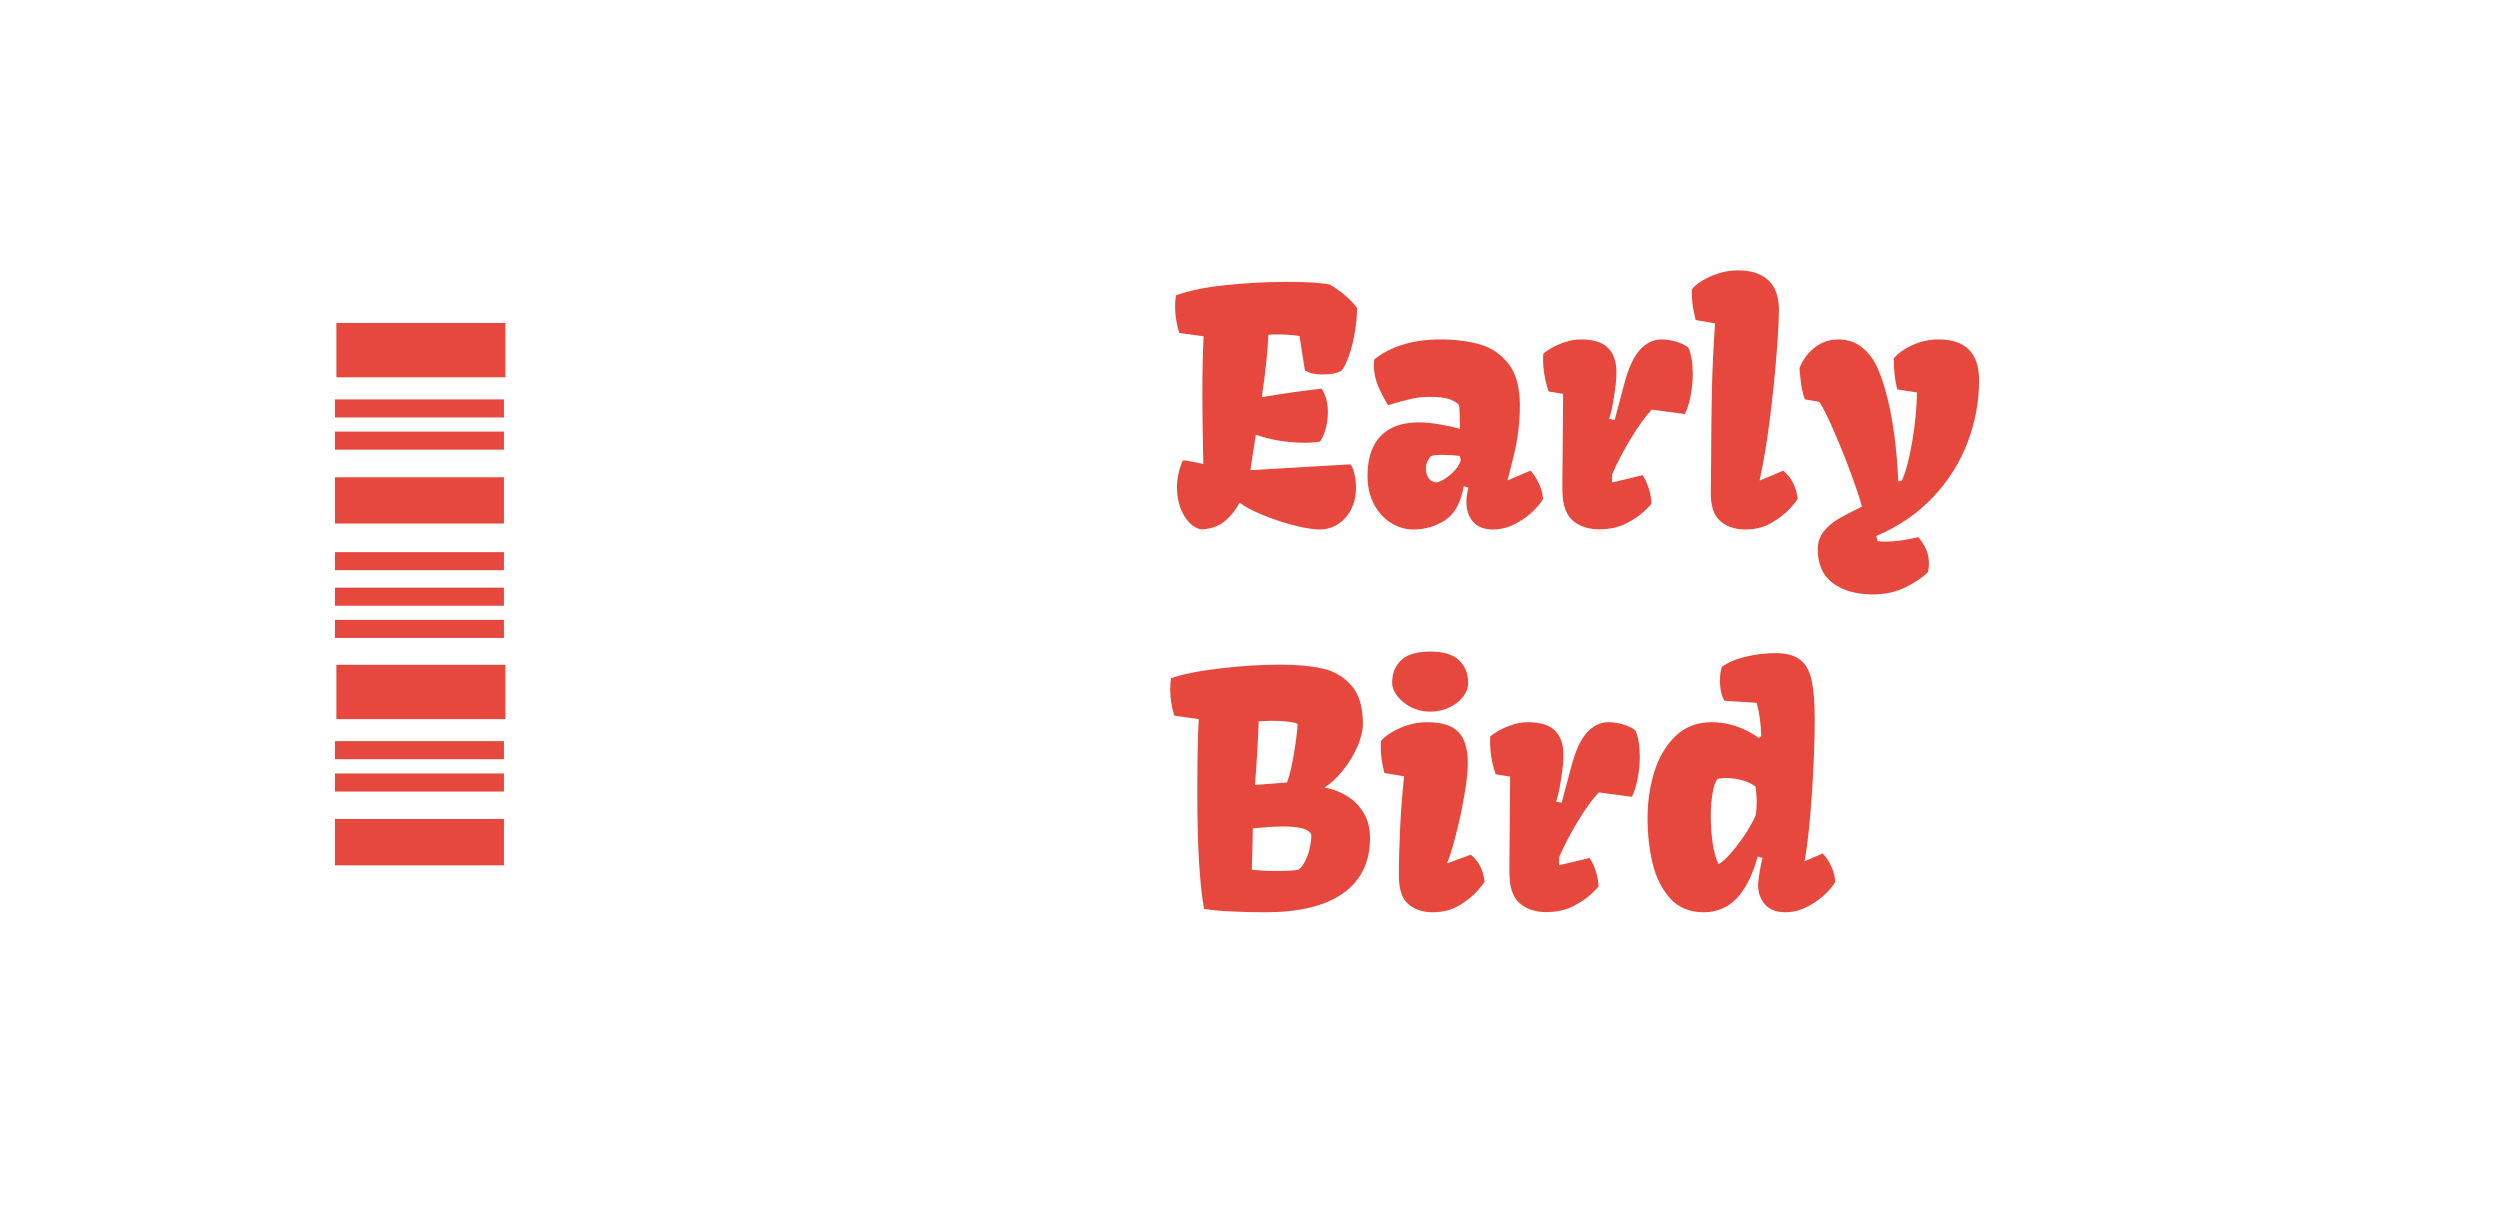 <svg width="209" height="102" viewBox="0 0 209 102" fill="none" xmlns="http://www.w3.org/2000/svg">
<g filter="url(#filter0_d_214_41537)">
<path fill-rule="evenodd" clip-rule="evenodd" d="M72.588 84.602C72.588 88.239 69.64 91.184 66 91.184C62.363 91.184 59.412 88.239 59.412 84.602C59.412 80.966 62.362 78.024 65.999 78.023C65.999 78.023 66 78.022 66 78.022C66 78.021 66.001 78.02 66.001 78.02C69.638 78.021 72.588 80.966 72.588 84.602ZM65.999 73.635C65.999 73.635 66 73.634 66 73.634C66 73.633 66.001 73.632 66.001 73.632C69.641 73.632 72.588 70.687 72.588 67.05C72.588 63.414 69.638 60.469 66.001 60.469C66.001 60.469 66 60.469 66 60.47C66 60.471 65.999 60.471 65.999 60.471C62.359 60.472 59.412 63.417 59.412 67.053C59.412 70.689 62.362 73.634 65.999 73.635ZM65.999 56.083C65.999 56.083 66 56.083 66 56.082C66 56.081 66.001 56.081 66.001 56.081C69.641 56.08 72.588 53.135 72.588 49.499C72.588 45.863 69.638 42.917 66.001 42.917C66.001 42.917 66 42.917 66 42.918C66 42.919 65.999 42.919 65.999 42.919C62.359 42.92 59.412 45.865 59.412 49.501C59.412 53.137 62.362 56.083 65.999 56.083ZM65.999 38.531C65.999 38.531 66 38.531 66 38.53C66 38.529 66.001 38.529 66.001 38.529C69.641 38.528 72.588 35.583 72.588 31.947C72.588 28.311 69.638 25.366 66.001 25.365C66.001 25.365 66 25.366 66 25.366C66 25.367 65.999 25.368 65.999 25.368C62.359 25.368 59.412 28.313 59.412 31.95C59.412 35.586 62.362 38.531 65.999 38.531ZM65.999 20.98C65.999 20.98 66 20.979 66 20.978C66 20.978 66.001 20.977 66.001 20.977C69.638 20.977 72.588 18.034 72.588 14.398C72.588 10.761 69.637 7.816 66 7.816C62.36 7.816 59.412 10.761 59.412 14.398C59.412 18.034 62.362 20.979 65.999 20.98ZM66 4C68.567 4 70.811 2.618 72.03 0.558C72.226 0.226 72.572 3.82825e-06 72.958 3.81733e-06L208 0C208.552 -1.56119e-08 209 0.448 209 1V6.808C209 7.361 208.55 7.8 208.004 7.883C204.837 8.363 202.412 11.092 202.412 14.39C202.412 17.688 204.839 20.418 208.004 20.897C208.55 20.98 209 21.42 209 21.972V24.36C209 24.912 208.55 25.352 208.004 25.435C204.837 25.914 202.412 28.644 202.412 31.942C202.412 35.24 204.839 37.969 208.004 38.449C208.55 38.532 209 38.972 209 39.524V41.912C209 42.464 208.55 42.904 208.004 42.986C204.837 43.466 202.412 46.196 202.412 49.494C202.412 52.792 204.839 55.521 208.004 56.001C208.55 56.084 209 56.523 209 57.076V59.464C209 60.016 208.55 60.456 208.004 60.538C204.837 61.018 202.412 63.747 202.412 67.046C202.412 70.343 204.839 73.073 208.004 73.553C208.55 73.635 209 74.075 209 74.627V77.015C209 77.568 208.55 78.007 208.004 78.09C204.837 78.57 202.412 81.301 202.412 84.597V84.602C202.412 87.9 204.839 90.63 208.004 91.109C208.55 91.192 209 91.632 209 92.184V98C209 98.552 208.552 99 208 99H72.958C72.572 99 72.226 98.774 72.03 98.442C70.811 96.382 68.567 95 66 95C63.433 95 61.189 96.382 59.97 98.442C59.774 98.774 59.428 99 59.042 99L4 99C3.448 99 3 98.552 3 98L3 92.192C3 91.639 3.45 91.2 3.996 91.117C7.163 90.638 9.588 87.908 9.588 84.61C9.588 81.312 7.161 78.582 3.996 78.103C3.45 78.02 3 77.58 3 77.028L3 74.64C3 74.088 3.45 73.648 3.996 73.565C7.163 73.086 9.588 70.356 9.588 67.058C9.588 63.76 7.161 61.031 3.996 60.551C3.45 60.468 3 60.028 3 59.476L3 57.088C3 56.536 3.45 56.096 3.996 56.014C7.163 55.534 9.588 52.804 9.588 49.506C9.588 46.208 7.161 43.479 3.996 42.999C3.45 42.916 3 42.477 3 41.924L3 39.536C3 38.984 3.45 38.544 3.996 38.462C7.163 37.982 9.588 35.253 9.588 31.955C9.588 28.657 7.161 25.927 3.996 25.447C3.45 25.365 3 24.925 3 24.373V21.985C3 21.432 3.45 20.993 3.996 20.91C7.163 20.43 9.588 17.699 9.588 14.403V14.398C9.588 11.1 7.161 8.37 3.996 7.891C3.45 7.808 3 7.368 3 6.816V1C3 0.448 3.448 2.01459e-05 4 2.00977e-05L59.042 1.52858e-05C59.428 1.5252e-05 59.774 0.226 59.97 0.558C61.189 2.618 63.433 4 66 4Z" fill="white"/>
</g>
<path d="M98.395 40.77C98.395 39.988 98.558 39.227 98.883 38.489C99.033 38.489 99.266 38.52 99.582 38.581C99.907 38.634 100.246 38.705 100.597 38.792C100.544 36.419 100.518 34.473 100.518 32.952C100.518 31.062 100.553 29.45 100.624 28.114L98.593 27.837C98.479 27.512 98.391 27.156 98.33 26.769C98.268 26.373 98.237 25.991 98.237 25.622C98.237 25.341 98.259 25.033 98.303 24.699C99.349 24.304 100.725 24.018 102.43 23.842C104.144 23.658 105.871 23.565 107.611 23.565C109.254 23.565 110.445 23.64 111.184 23.79C111.658 24.08 112.071 24.374 112.423 24.673C112.783 24.963 113.126 25.323 113.451 25.754C113.451 26.369 113.39 27.037 113.267 27.758C113.152 28.47 112.99 29.125 112.779 29.722C112.577 30.32 112.357 30.75 112.12 31.014C111.917 31.111 111.693 31.186 111.447 31.238C111.201 31.282 110.898 31.304 110.538 31.304C110.221 31.304 109.949 31.278 109.72 31.225C109.5 31.164 109.29 31.076 109.087 30.961L108.639 28.087C108.085 28 107.426 27.956 106.662 27.956C106.451 27.956 106.24 27.969 106.029 27.995C105.994 29.27 105.813 31.005 105.488 33.203C107.439 32.877 109.105 32.64 110.485 32.491C110.836 33.027 111.012 33.682 111.012 34.455C111.012 34.965 110.942 35.457 110.801 35.932C110.661 36.406 110.507 36.736 110.34 36.92C109.971 36.982 109.531 37.013 109.021 37.013C108.362 37.013 107.677 36.956 106.965 36.841C106.262 36.727 105.603 36.56 104.987 36.34L104.816 37.461C104.71 38.085 104.618 38.7 104.539 39.307L112.884 38.819C113.016 38.942 113.126 39.188 113.214 39.557C113.311 39.926 113.359 40.331 113.359 40.77C113.359 41.473 113.218 42.088 112.937 42.616C112.656 43.143 112.282 43.552 111.816 43.842C111.359 44.123 110.867 44.264 110.34 44.264C109.812 44.264 109.092 44.149 108.178 43.921C107.272 43.684 106.389 43.389 105.528 43.038C104.675 42.686 104.047 42.348 103.643 42.023C103.238 42.726 102.794 43.262 102.311 43.631C101.836 44 101.221 44.211 100.465 44.264C100.087 44.202 99.74 44.009 99.424 43.684C99.107 43.358 98.857 42.941 98.672 42.431C98.488 41.921 98.395 41.368 98.395 40.77ZM118.597 35.312C119.116 35.312 119.687 35.365 120.311 35.47C120.944 35.576 121.524 35.703 122.051 35.852V35.444C122.051 35.171 122.042 34.868 122.025 34.534C122.016 34.2 121.998 33.98 121.972 33.875C121.893 33.726 121.664 33.572 121.287 33.414C120.917 33.255 120.311 33.176 119.467 33.176C118.949 33.176 118.413 33.242 117.859 33.374C117.314 33.497 116.707 33.664 116.039 33.875C115.679 33.277 115.389 32.71 115.169 32.174C114.958 31.629 114.853 31.084 114.853 30.54C114.853 30.373 114.866 30.206 114.893 30.039C116.316 28.931 118.158 28.377 120.416 28.377C121.664 28.377 122.772 28.518 123.739 28.799C124.705 29.081 125.501 29.625 126.125 30.434C126.749 31.243 127.061 32.39 127.061 33.875C127.061 35.325 126.89 36.731 126.547 38.094C126.213 39.447 126.041 40.137 126.033 40.164L127.944 39.346C128.199 39.619 128.423 39.953 128.617 40.348C128.819 40.735 128.946 41.183 128.999 41.693C128.876 41.956 128.608 42.295 128.195 42.708C127.782 43.112 127.276 43.473 126.679 43.789C126.081 44.105 125.457 44.264 124.807 44.264C124.077 44.264 123.523 44.048 123.145 43.618C122.776 43.187 122.592 42.629 122.592 41.943C122.592 41.557 122.649 41.166 122.763 40.77L122.368 40.651C122.122 42.04 121.599 42.989 120.799 43.499C119.999 44.009 119.116 44.264 118.149 44.264C117.516 44.264 116.905 44.088 116.316 43.736C115.727 43.376 115.248 42.857 114.879 42.181C114.51 41.495 114.326 40.695 114.326 39.781C114.326 38.322 114.69 37.215 115.42 36.459C116.149 35.694 117.208 35.312 118.597 35.312ZM120.1 40.335C120.32 40.291 120.579 40.168 120.878 39.966C121.185 39.764 121.458 39.522 121.695 39.241C121.933 38.959 122.073 38.691 122.117 38.437L122.038 38.12C121.572 38.059 121.076 38.028 120.548 38.028C120.1 38.028 119.792 38.063 119.625 38.133C119.344 38.45 119.204 38.801 119.204 39.188C119.204 39.469 119.274 39.724 119.414 39.953C119.564 40.181 119.792 40.309 120.1 40.335ZM130.612 40.467C130.612 40.089 130.62 39.162 130.638 37.685C130.664 34.785 130.678 33.198 130.678 32.926L129.465 32.728C129.298 32.227 129.179 31.757 129.109 31.317C129.038 30.878 129.003 30.434 129.003 29.986C129.003 29.801 129.008 29.661 129.016 29.564C129.166 29.432 129.399 29.274 129.715 29.089C130.032 28.905 130.405 28.742 130.836 28.602C131.266 28.452 131.706 28.377 132.154 28.377C133.2 28.377 133.956 28.61 134.422 29.076C134.896 29.542 135.134 30.223 135.134 31.12C135.134 31.665 135.063 32.363 134.923 33.216C134.791 34.06 134.655 34.662 134.514 35.022L134.989 35.101L135.78 32.122C136.131 30.777 136.571 29.819 137.098 29.248C137.625 28.668 138.219 28.377 138.878 28.377C139.308 28.377 139.735 28.443 140.157 28.575C140.587 28.707 140.917 28.87 141.145 29.063C141.391 29.608 141.515 30.333 141.515 31.238C141.515 31.871 141.453 32.499 141.33 33.123C141.207 33.739 141.049 34.235 140.855 34.613L138.087 34.244C137.524 34.842 136.927 35.672 136.294 36.736C135.661 37.791 135.156 38.762 134.778 39.649L134.765 40.335L137.322 39.728C137.753 40.388 138.003 41.17 138.074 42.075C138.074 42.128 137.876 42.343 137.48 42.721C137.085 43.099 136.562 43.451 135.911 43.776C135.27 44.092 134.532 44.251 133.697 44.251C132.835 44.251 132.115 44.022 131.535 43.565C130.963 43.099 130.66 42.317 130.625 41.218C130.616 41.086 130.612 40.836 130.612 40.467ZM141.756 26.756C141.624 26.22 141.536 25.776 141.492 25.424C141.449 25.064 141.431 24.651 141.44 24.185C141.624 23.948 141.91 23.71 142.297 23.473C142.692 23.227 143.149 23.02 143.668 22.854C144.195 22.686 144.74 22.603 145.303 22.603C146.401 22.603 147.245 22.88 147.834 23.434C148.423 23.987 148.717 24.805 148.717 25.886C148.717 26.659 148.651 27.903 148.519 29.617C148.387 31.331 148.199 33.154 147.952 35.088C147.706 37.013 147.425 38.696 147.109 40.137L147.135 40.164L149.086 39.346C149.772 39.935 150.172 40.717 150.286 41.693C150.286 41.754 150.088 42.009 149.693 42.458C149.297 42.897 148.774 43.31 148.124 43.697C147.482 44.075 146.744 44.264 145.909 44.264C145.039 44.264 144.331 44.022 143.786 43.539C143.25 43.055 142.995 42.229 143.022 41.06L143.048 38.687C143.057 36.437 143.079 34.411 143.114 32.609C143.158 30.808 143.246 28.949 143.378 27.033L141.756 26.756ZM155.656 42.352C155.489 41.702 155.177 40.761 154.72 39.531C154.263 38.291 153.784 37.101 153.283 35.958C152.782 34.815 152.386 34.029 152.096 33.598L150.884 33.387C150.76 33.044 150.664 32.666 150.593 32.253C150.532 31.831 150.479 31.344 150.435 30.79C150.585 30.377 150.813 29.986 151.121 29.617C151.428 29.248 151.798 28.949 152.228 28.72C152.668 28.492 153.142 28.377 153.652 28.377C154.487 28.377 155.177 28.615 155.722 29.089C156.276 29.555 156.702 30.144 157.001 30.856C157.308 31.559 157.576 32.39 157.805 33.348C158.271 35.202 158.57 37.501 158.701 40.243L158.991 40.19C159.334 39.425 159.624 38.331 159.862 36.907C160.108 35.483 160.239 34.117 160.257 32.807L158.609 32.557C158.416 31.818 158.319 30.953 158.319 29.959C158.512 29.722 158.789 29.485 159.15 29.248C159.519 29.002 159.954 28.795 160.455 28.628C160.956 28.461 161.488 28.377 162.05 28.377C164.318 28.377 165.451 29.516 165.451 31.792C165.451 33.585 165.126 35.325 164.476 37.013C163.834 38.7 162.867 40.225 161.575 41.587C160.283 42.95 158.71 44.022 156.856 44.804L156.961 45.239C157.198 45.266 157.431 45.279 157.66 45.279C158.407 45.279 159.308 45.156 160.363 44.91C160.96 45.578 161.259 46.307 161.259 47.098C161.259 47.335 161.233 47.577 161.18 47.823C160.653 48.333 159.993 48.773 159.202 49.142C158.411 49.511 157.541 49.695 156.592 49.695C155.212 49.695 154.096 49.383 153.243 48.759C152.391 48.135 151.965 47.186 151.965 45.912C151.965 45.34 152.136 44.839 152.479 44.409C152.83 43.987 153.235 43.644 153.692 43.38C154.157 43.108 154.812 42.765 155.656 42.352ZM100.096 66.244C100.096 63.581 100.136 61.538 100.215 60.114H100.202L98.185 59.837C98.07 59.512 97.982 59.156 97.921 58.769C97.859 58.373 97.829 57.991 97.829 57.622C97.829 57.341 97.851 57.033 97.894 56.699C98.967 56.339 100.369 56.062 102.1 55.869C103.832 55.666 105.484 55.565 107.057 55.565C108.402 55.565 109.558 55.671 110.524 55.882C111.491 56.084 112.3 56.55 112.95 57.279C113.609 58 113.939 59.077 113.939 60.509C113.939 61.072 113.785 61.709 113.478 62.421C113.17 63.124 112.766 63.788 112.265 64.412C111.772 65.027 111.258 65.501 110.722 65.835C111.39 65.95 112.01 66.183 112.581 66.534C113.161 66.877 113.631 67.347 113.992 67.945C114.352 68.534 114.532 69.232 114.532 70.041C114.532 71.122 114.326 72.054 113.913 72.836C113.5 73.618 112.911 74.264 112.146 74.774C110.652 75.767 108.542 76.264 105.818 76.264C104.746 76.264 103.792 76.242 102.957 76.198C102.131 76.163 101.366 76.092 100.663 75.987C100.285 73.948 100.096 70.7 100.096 66.244ZM107.598 65.414C107.826 64.772 108.02 63.959 108.178 62.975C108.345 61.981 108.446 61.173 108.481 60.549C108.437 60.47 108.213 60.404 107.809 60.351C107.404 60.29 106.881 60.259 106.24 60.259C106.038 60.259 105.699 60.272 105.225 60.298C105.154 62.276 105.049 64.051 104.908 65.624L106.24 65.519L107.598 65.414ZM106.938 72.81C107.677 72.81 108.204 72.779 108.521 72.717C108.74 72.585 108.934 72.348 109.101 72.005C109.276 71.663 109.408 71.289 109.496 70.885C109.584 70.472 109.628 70.103 109.628 69.777C109.47 69.32 108.683 69.092 107.268 69.092C106.67 69.092 105.985 69.131 105.211 69.21C105 69.237 104.842 69.25 104.737 69.25L104.697 71.175C104.688 71.368 104.68 71.592 104.671 71.847C104.662 72.102 104.658 72.388 104.658 72.704C105.238 72.774 105.871 72.81 106.556 72.81H106.938ZM116.382 57.081C116.382 56.308 116.633 55.68 117.134 55.196C117.643 54.713 118.452 54.471 119.559 54.471C120.667 54.471 121.471 54.713 121.972 55.196C122.482 55.68 122.737 56.308 122.737 57.081C122.737 57.521 122.583 57.925 122.275 58.294C121.976 58.664 121.581 58.958 121.089 59.178C120.597 59.389 120.087 59.494 119.559 59.494C118.988 59.494 118.456 59.371 117.964 59.125C117.481 58.87 117.094 58.554 116.804 58.176C116.523 57.798 116.382 57.433 116.382 57.081ZM115.736 64.623C115.622 64.192 115.543 63.801 115.499 63.449C115.455 63.089 115.433 62.715 115.433 62.329L115.446 61.959C115.631 61.722 115.916 61.485 116.303 61.248C116.699 61.002 117.156 60.795 117.674 60.628C118.202 60.461 118.747 60.377 119.309 60.377C120.539 60.377 121.414 60.654 121.933 61.208C122.451 61.762 122.71 62.623 122.71 63.792C122.71 64.495 122.609 65.414 122.407 66.547C122.214 67.681 121.976 68.784 121.695 69.856C121.423 70.92 121.185 71.68 120.983 72.137L121.01 72.164L122.961 71.452C123.312 71.751 123.576 72.08 123.752 72.44C123.936 72.801 124.055 73.218 124.108 73.693C124.108 73.754 123.914 74.009 123.528 74.457C123.141 74.897 122.627 75.31 121.985 75.697C121.352 76.075 120.619 76.264 119.784 76.264C118.94 76.264 118.254 76.035 117.727 75.578C117.208 75.121 116.949 74.339 116.949 73.231C116.949 71.939 116.984 70.568 117.055 69.118C117.125 67.668 117.235 66.262 117.384 64.899L115.736 64.623ZM126.182 72.467C126.182 72.089 126.191 71.162 126.208 69.685C126.235 66.785 126.248 65.198 126.248 64.926L125.035 64.728C124.868 64.227 124.749 63.757 124.679 63.317C124.609 62.878 124.574 62.434 124.574 61.986C124.574 61.801 124.578 61.661 124.587 61.564C124.736 61.432 124.969 61.274 125.286 61.089C125.602 60.905 125.975 60.742 126.406 60.602C126.837 60.452 127.276 60.377 127.724 60.377C128.77 60.377 129.526 60.61 129.992 61.076C130.467 61.542 130.704 62.223 130.704 63.12C130.704 63.665 130.634 64.363 130.493 65.216C130.361 66.06 130.225 66.662 130.084 67.022L130.559 67.101L131.35 64.122C131.702 62.777 132.141 61.819 132.668 61.248C133.196 60.667 133.789 60.377 134.448 60.377C134.879 60.377 135.305 60.443 135.727 60.575C136.158 60.707 136.487 60.87 136.716 61.063C136.962 61.608 137.085 62.333 137.085 63.238C137.085 63.871 137.023 64.499 136.9 65.124C136.777 65.739 136.619 66.235 136.426 66.613L133.657 66.244C133.095 66.842 132.497 67.672 131.864 68.736C131.231 69.79 130.726 70.762 130.348 71.649L130.335 72.335L132.892 71.728C133.323 72.388 133.574 73.17 133.644 74.075C133.644 74.128 133.446 74.343 133.051 74.721C132.655 75.099 132.132 75.451 131.482 75.776C130.84 76.092 130.102 76.251 129.267 76.251C128.406 76.251 127.685 76.022 127.105 75.565C126.534 75.099 126.23 74.317 126.195 73.218C126.186 73.086 126.182 72.836 126.182 72.467ZM137.735 68.393C137.735 67.057 137.92 65.778 138.289 64.557C138.667 63.335 139.256 62.333 140.055 61.551C140.864 60.769 141.879 60.377 143.101 60.377C144.472 60.377 145.782 60.812 147.03 61.683L147.241 61.551C147.214 60.523 147.087 59.591 146.858 58.756L144.182 58.584C144.059 58.426 143.962 58.193 143.892 57.886C143.822 57.569 143.786 57.244 143.786 56.91C143.786 56.462 143.839 56.075 143.945 55.75C144.472 55.372 145.149 55.086 145.975 54.893C146.801 54.7 147.627 54.603 148.453 54.603C149.367 54.603 150.057 54.796 150.523 55.183C150.989 55.561 151.301 56.137 151.459 56.91C151.626 57.675 151.71 58.738 151.71 60.101C151.71 61.894 151.635 63.928 151.486 66.205C151.336 68.481 151.143 70.34 150.906 71.781L150.853 72.005L152.382 71.346C152.637 71.619 152.861 71.953 153.054 72.348C153.257 72.735 153.384 73.183 153.437 73.693C153.314 73.957 153.046 74.295 152.633 74.708C152.22 75.112 151.714 75.473 151.116 75.789C150.519 76.106 149.895 76.264 149.244 76.264C148.515 76.264 147.952 76.048 147.557 75.618C147.17 75.178 146.977 74.62 146.977 73.943C146.977 73.768 147.021 73.407 147.109 72.862C147.205 72.317 147.284 71.939 147.346 71.728L146.95 71.61C146.502 73.183 145.909 74.352 145.171 75.117C144.432 75.881 143.518 76.264 142.429 76.264C141.26 76.264 140.324 75.877 139.62 75.103C138.926 74.321 138.438 73.341 138.157 72.164C137.876 70.986 137.735 69.729 137.735 68.393ZM146.779 68.156C146.832 67.839 146.858 67.47 146.858 67.048C146.858 66.776 146.845 66.517 146.819 66.27C146.801 66.024 146.779 65.849 146.753 65.743C146.401 65.488 146.001 65.308 145.553 65.203C145.114 65.097 144.709 65.044 144.34 65.044C144.112 65.044 143.866 65.066 143.602 65.11C143.426 65.286 143.285 65.668 143.18 66.257C143.074 66.837 143.022 67.492 143.022 68.222C143.022 69.004 143.074 69.764 143.18 70.502C143.294 71.232 143.452 71.803 143.655 72.216C143.795 72.216 144.068 72.001 144.472 71.57C144.885 71.131 145.311 70.595 145.751 69.962C146.19 69.32 146.533 68.718 146.779 68.156Z" fill="#E6483D"/>
<g clip-path="url(#clip0_214_41537)">
<path d="M28 68.47V72.34H42.13V68.47H28Z" fill="#E6483D"/>
<path d="M28 64.66V66.17H42.13V64.66H28Z" fill="#E6483D"/>
<path d="M28 61.96V63.47H42.13V61.96H28Z" fill="#E6483D"/>
<path d="M28 51.82V53.33H42.13V51.82H28Z" fill="#E6483D"/>
<path d="M28 49.13V50.64H42.13V49.13H28Z" fill="#E6483D"/>
<path d="M28 46.16V47.67H42.13V46.16H28Z" fill="#E6483D"/>
<path d="M28.12 55.58V60.12H42.25V55.58H28.12Z" fill="#E6483D"/>
<path d="M28 39.9V43.77H42.13V39.9H28Z" fill="#E6483D"/>
<path d="M28 36.08V37.59H42.13V36.08H28Z" fill="#E6483D"/>
<path d="M28 33.39V34.9H42.13V33.39H28Z" fill="#E6483D"/>
<path d="M28.12 27V31.54H42.25V27H28.12Z" fill="#E6483D"/>
</g>
<defs>
<filter id="filter0_d_214_41537" x="0" y="0" width="209" height="102" filterUnits="userSpaceOnUse" color-interpolation-filters="sRGB">
<feFlood flood-opacity="0" result="BackgroundImageFix"/>
<feColorMatrix in="SourceAlpha" type="matrix" values="0 0 0 0 0 0 0 0 0 0 0 0 0 0 0 0 0 0 127 0" result="hardAlpha"/>
<feOffset dx="-2" dy="2"/>
<feGaussianBlur stdDeviation="0.5"/>
<feComposite in2="hardAlpha" operator="out"/>
<feColorMatrix type="matrix" values="0 0 0 0 0 0 0 0 0 0 0 0 0 0 0 0 0 0 0.25 0"/>
<feBlend mode="normal" in2="BackgroundImageFix" result="effect1_dropShadow_214_41537"/>
<feBlend mode="normal" in="SourceGraphic" in2="effect1_dropShadow_214_41537" result="shape"/>
</filter>
<clipPath id="clip0_214_41537">
<rect width="14.25" height="50.14" fill="white" transform="translate(28 25)"/>
</clipPath>
</defs>
</svg>
